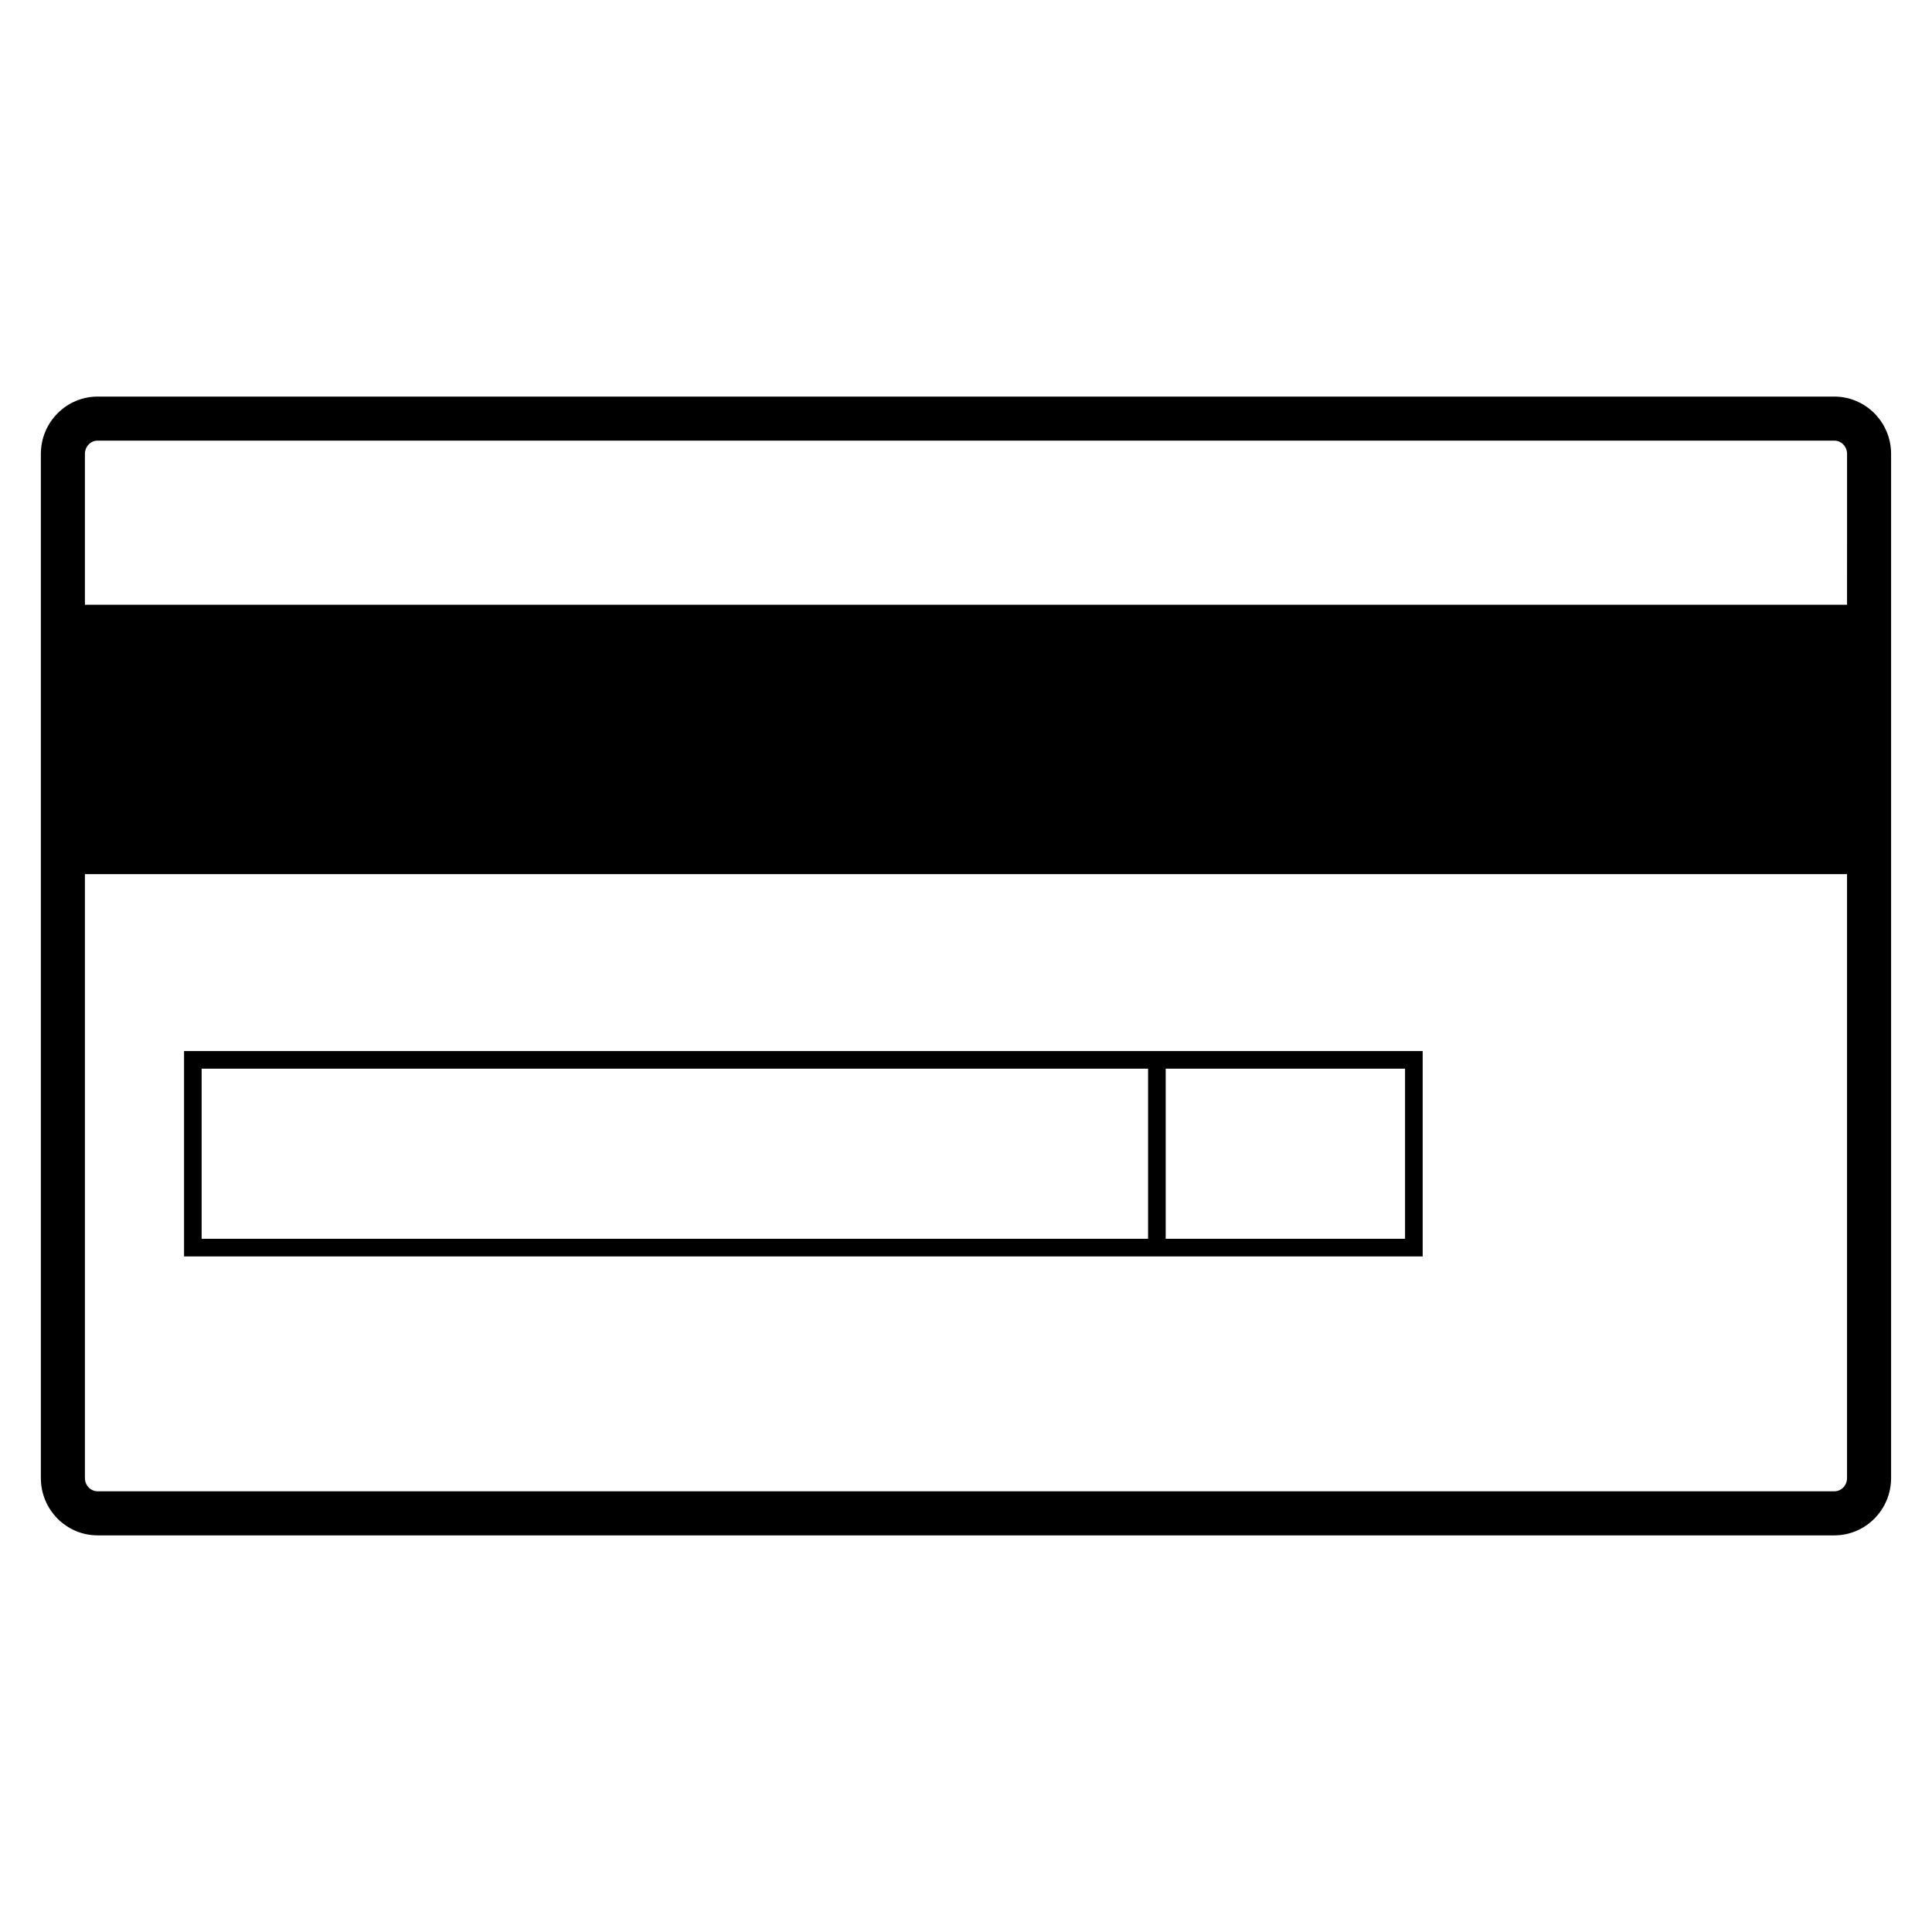<?xml version="1.0" encoding="UTF-8"?>
<!-- The Best Svg Icon site in the world: iconSvg.co, Visit us! https://iconsvg.co -->
<svg fill="#000000" width="800px" height="800px" version="1.1" viewBox="144 144 512 512" xmlns="http://www.w3.org/2000/svg">
 <g>
  <path d="m630.12 249.1h-460.25c-8.293 0-15.043 6.812-15.043 15.176v271.43c0 8.375 6.746 15.184 15.043 15.184h460.25c8.293 0 15.039-6.812 15.039-15.184v-271.43c0-8.367-6.746-15.176-15.039-15.176zm3.363 286.61c0 1.934-1.508 3.5-3.367 3.5h-460.24c-1.859 0-3.371-1.57-3.371-3.5v-160.05h466.98zm0-231.45h-466.98v-39.988c0-1.93 1.512-3.5 3.371-3.5h460.25c1.859 0 3.367 1.57 3.367 3.5z"/>
  <path d="m452.92 476.96h68.105v-54.422h-328.25v54.426h260.14zm0-49.75h63.434v45.082h-63.434zm-255.48 0h250.81v45.082h-250.81z"/>
 </g>
</svg>